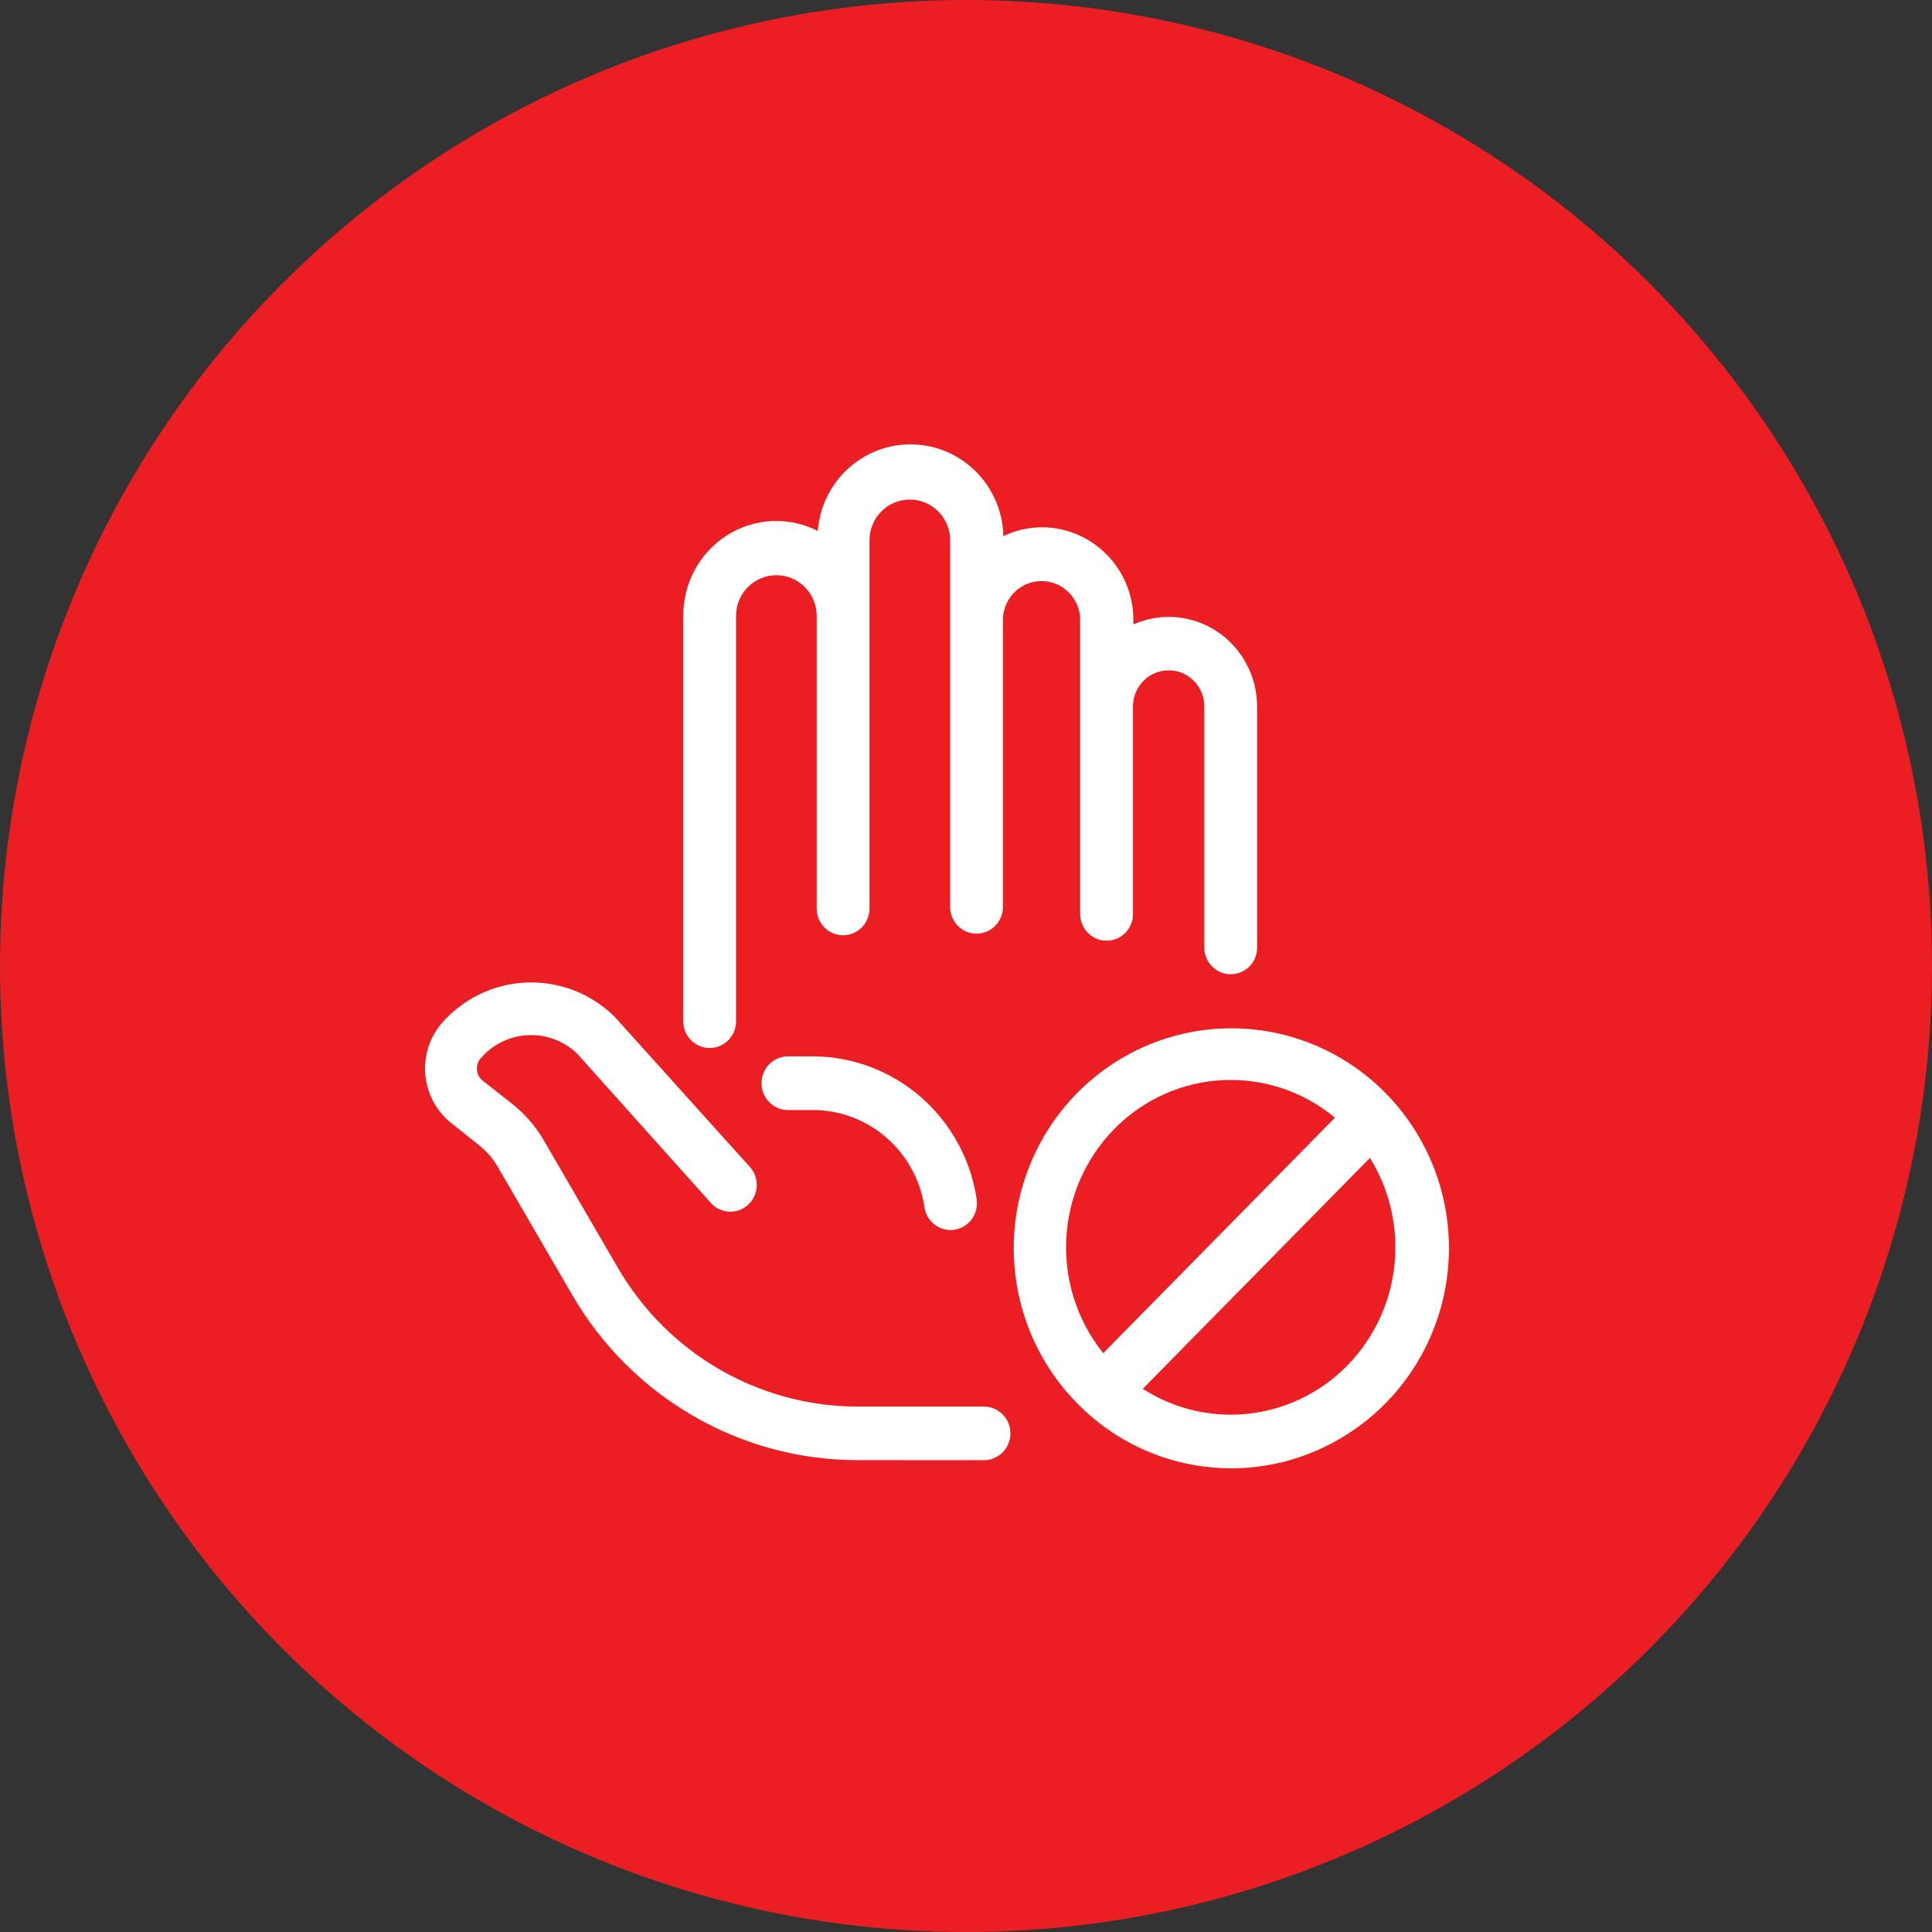 <svg width="100" height="100" viewBox="0 0 100 100" fill="none" xmlns="http://www.w3.org/2000/svg">
    <rect x="0" y="0" width="100" height="100" fill="#333333" stroke="none"/>
    <circle cx="50" cy="50" r="50" fill="#EB1E23"/>
    <path fill-rule="evenodd" clip-rule="evenodd" d="M35.367 31.88V52.863H35.366C35.366 53.625 35.977 54.243 36.732 54.243C37.486 54.243 38.098 53.625 38.098 52.863V31.88C38.098 30.716 39.032 29.772 40.185 29.772C41.338 29.772 42.272 30.716 42.272 31.88V47.029C42.272 47.522 42.533 47.978 42.955 48.224C43.378 48.471 43.899 48.471 44.321 48.224C44.744 47.978 45.004 47.522 45.004 47.029V27.966C45.004 26.802 45.939 25.858 47.092 25.858C48.244 25.858 49.179 26.802 49.179 27.966V46.944C49.179 47.707 49.79 48.325 50.545 48.325C51.299 48.325 51.911 47.707 51.911 46.944V32.097C51.911 31.376 52.292 30.709 52.911 30.348C53.529 29.987 54.292 29.987 54.911 30.348C55.529 30.709 55.91 31.376 55.91 32.097V47.31C55.91 48.073 56.522 48.691 57.277 48.691C58.031 48.691 58.643 48.073 58.643 47.31V36.562C58.643 35.531 59.469 34.696 60.489 34.696C61.509 34.696 62.336 35.531 62.336 36.562V49.048C62.336 49.81 62.948 50.428 63.702 50.428C64.457 50.428 65.068 49.81 65.068 49.048V36.562C65.064 34.999 64.285 33.543 62.993 32.685C61.704 31.83 60.075 31.693 58.664 32.32V32.099C58.669 29.456 56.559 27.307 53.944 27.291C53.249 27.291 52.562 27.448 51.934 27.75C51.877 25.161 49.819 23.073 47.257 23.002C44.695 22.931 42.528 24.902 42.329 27.483C40.834 26.722 39.054 26.805 37.636 27.703C36.214 28.604 35.355 30.184 35.367 31.88ZM29.61 67.01C32.675 72.307 38.289 75.567 44.363 75.576L50.925 75.58C51.684 75.58 52.299 74.959 52.299 74.192C52.299 73.425 51.684 72.803 50.925 72.803H44.367C39.257 72.792 34.534 70.046 31.959 65.585L28.131 59C27.711 58.284 27.163 57.653 26.514 57.14L24.983 55.935C24.814 55.799 24.706 55.598 24.687 55.38C24.668 55.162 24.737 54.945 24.88 54.78C25.497 54.06 26.379 53.626 27.321 53.579C28.263 53.532 29.183 53.875 29.868 54.53L36.829 62.303C37.342 62.835 38.181 62.859 38.722 62.357C39.269 61.852 39.321 61 38.84 60.431L31.84 52.657L31.775 52.59C30.56 51.41 28.92 50.783 27.236 50.855C25.552 50.926 23.971 51.689 22.858 52.968C22.229 53.708 21.925 54.674 22.016 55.645C22.107 56.615 22.584 57.507 23.339 58.115L24.842 59.315C25.221 59.622 25.54 59.999 25.781 60.426L29.61 67.01ZM53.636 59.563C51.498 63.934 52.354 69.195 55.763 72.645C59.354 76.308 64.941 77.058 69.353 74.468C73.535 72.035 75.719 67.181 74.784 62.398C73.848 57.615 70 53.966 65.216 53.324C60.432 52.683 55.775 55.192 53.636 59.563ZM69.73 70.686C68.136 72.31 65.967 73.224 63.703 73.225C62.09 73.225 60.511 72.76 59.15 71.885L70.908 59.934C73.035 63.359 72.547 67.813 69.73 70.686ZM57.676 58.435C54.582 61.589 54.334 66.591 57.102 70.04L69.096 57.852C65.711 55.038 60.762 55.291 57.675 58.435H57.676ZM48.692 63.567C48.23 63.378 47.906 62.951 47.844 62.452C47.403 59.59 44.973 57.474 42.107 57.455H40.789C40.03 57.455 39.415 56.833 39.415 56.066C39.415 55.299 40.03 54.677 40.789 54.677H42.13C46.337 54.718 49.898 57.828 50.545 62.028C50.635 62.524 50.452 63.031 50.066 63.351C49.681 63.672 49.154 63.754 48.691 63.566L48.692 63.567Z" fill="white"/>
</svg>
